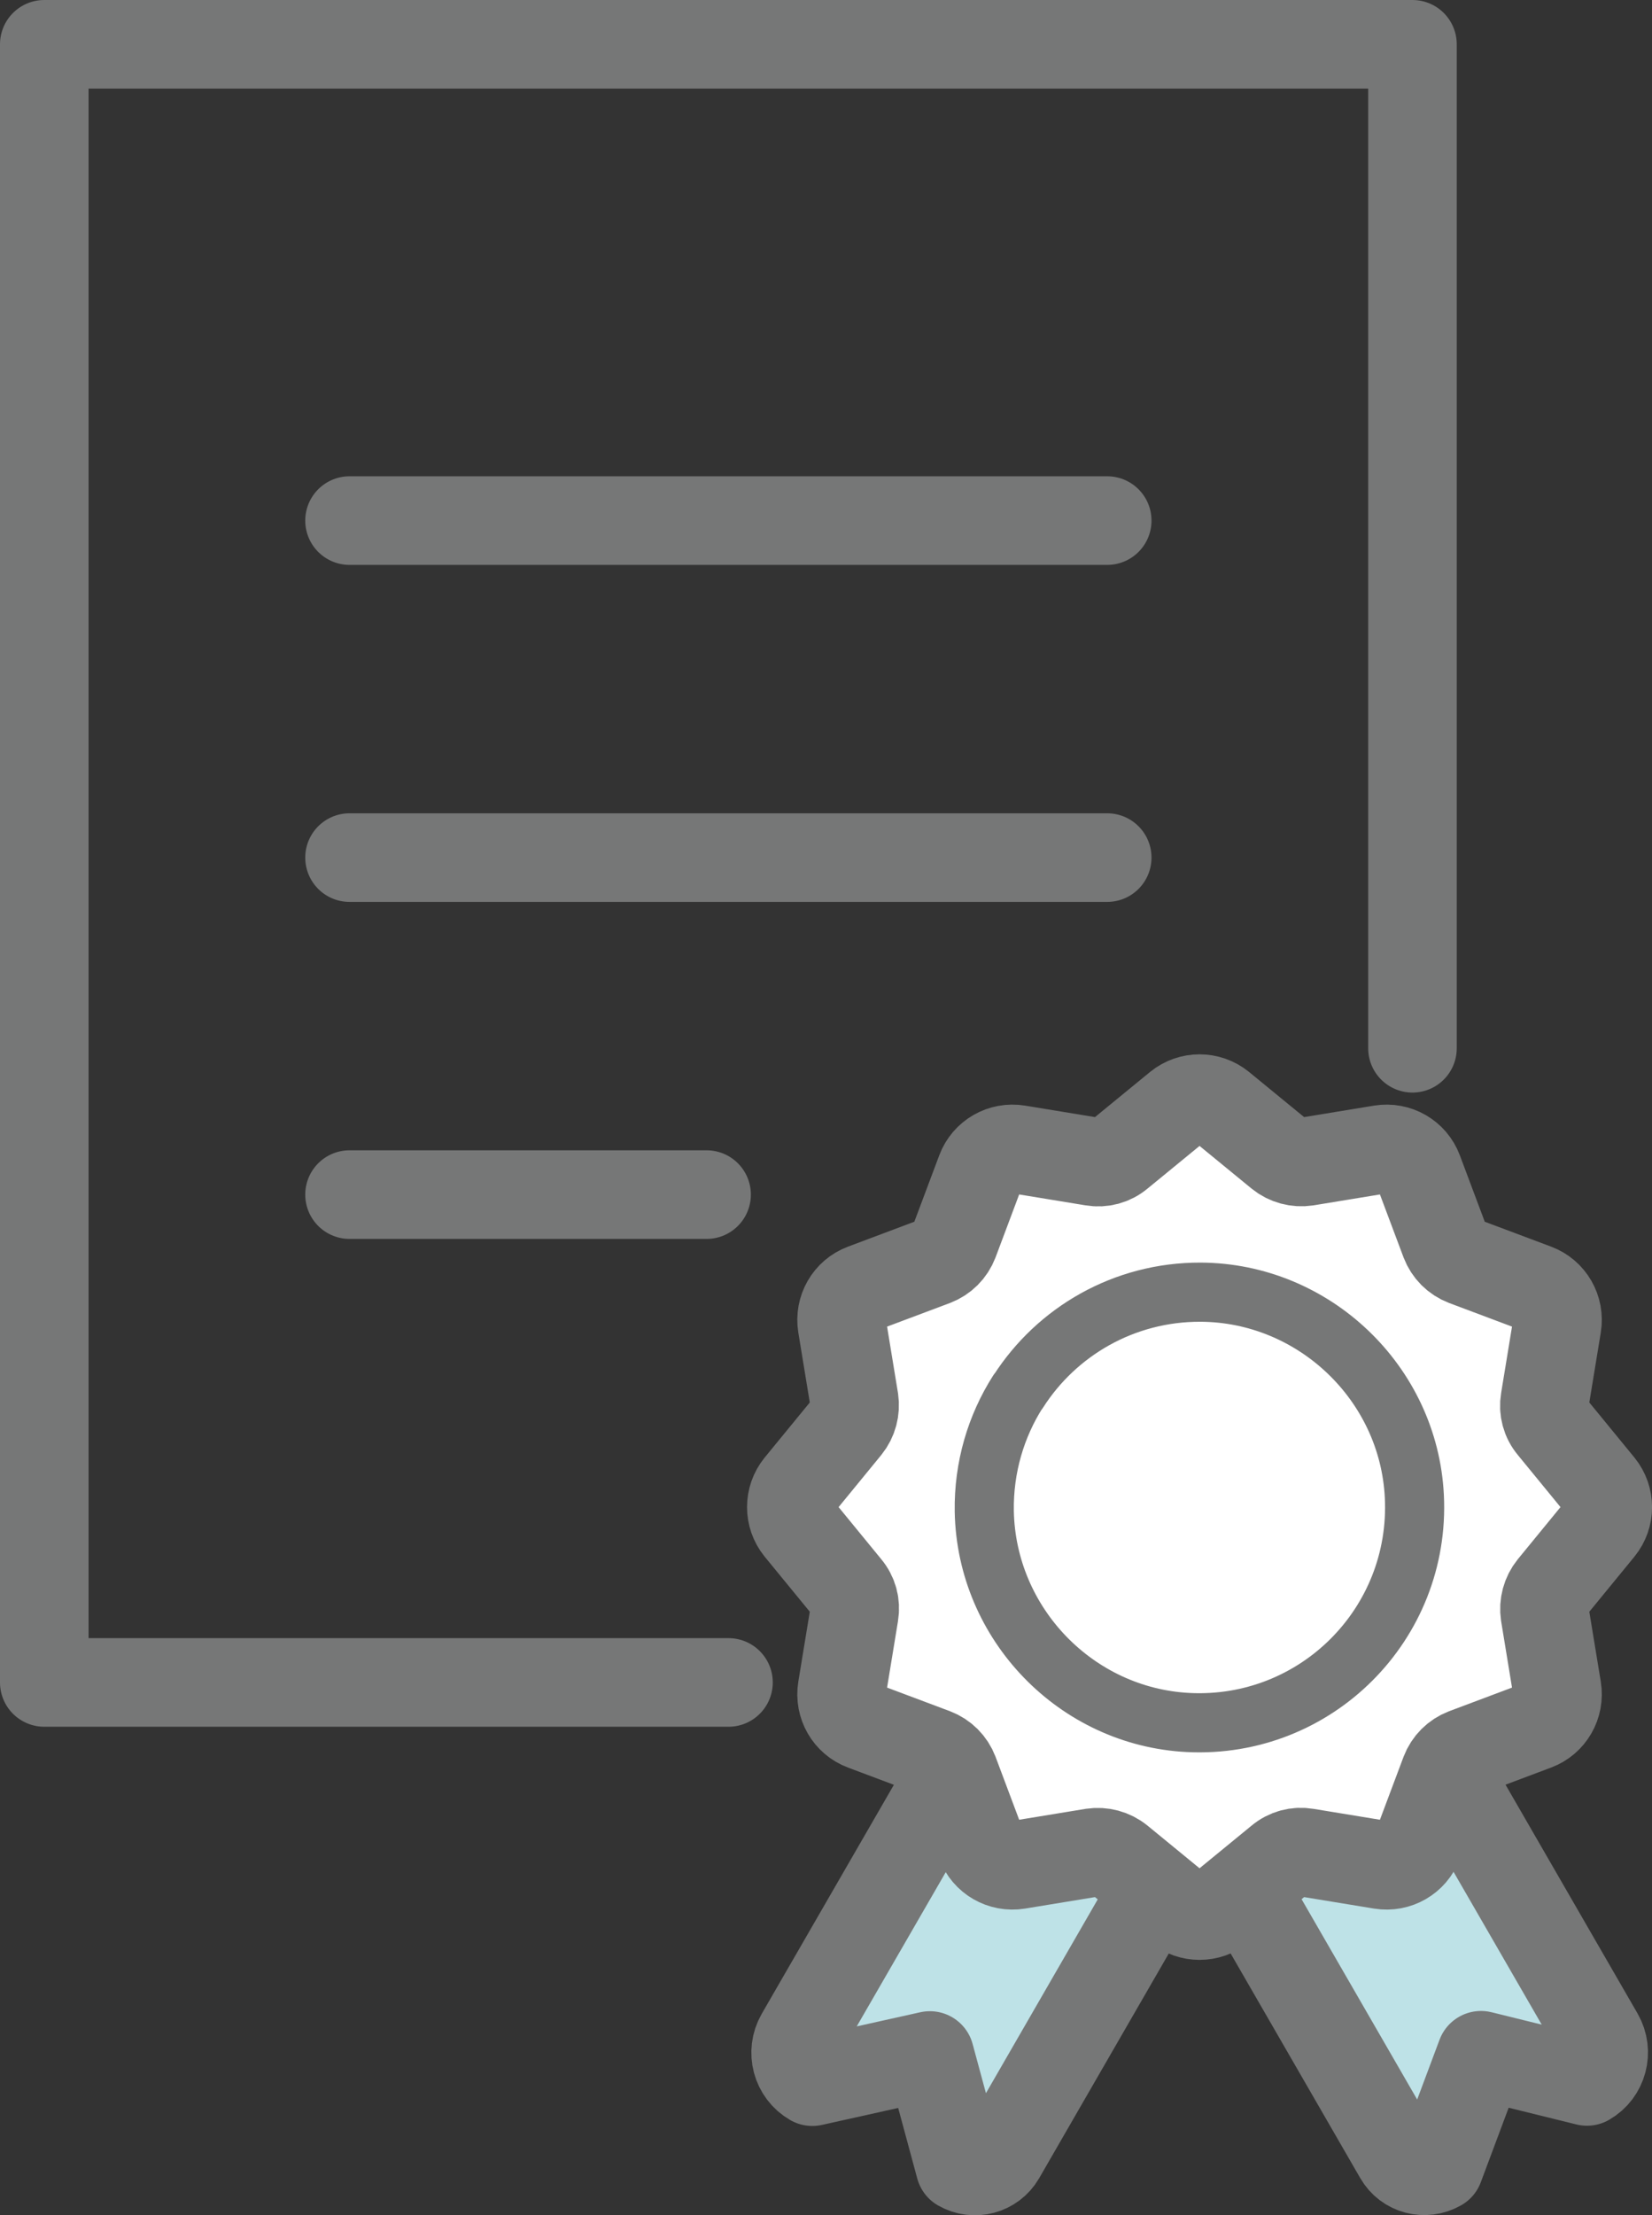 <?xml version="1.0" encoding="UTF-8"?><svg id="_レイヤー_2" xmlns="http://www.w3.org/2000/svg" viewBox="0 0 70.14 94"><rect x="0" y="0" width="70.14" height="94" fill="#333333" stroke="none"/><defs><style>.cls-1{stroke-width:2.51px;}.cls-1,.cls-2{fill:none;}.cls-1,.cls-2,.cls-3,.cls-4{stroke:#767777;stroke-linecap:round;stroke-linejoin:round;}.cls-2{stroke-width:3.76px;}.cls-3{fill:#fff;}.cls-3,.cls-4{stroke-width:3.76px;}.cls-4{fill:#bee2e7;}</style></defs><g id="_レイヤー_1-2"><polyline class="cls-2" points="30.93 71.39 1.88 71.39 1.88 1.88 59.97 1.88 59.97 44.48"/><line class="cls-2" x1="14.84" y1="22.09" x2="47.01" y2="22.09"/><line class="cls-2" x1="14.84" y1="36.39" x2="47.01" y2="36.39"/><line class="cls-2" x1="14.84" y1="50.69" x2="30" y2="50.69"/><path class="cls-4" d="M60.59,73.73h-4.15l-3.74,6.18,6.68,11.57c.35.61,1.12.81,1.73.46l1.77-4.73,4.5,1.11c.68-.39.91-1.26.52-1.94l-7.31-12.66Z"/><path class="cls-4" d="M41.28,73.73l-7.31,12.66c-.39.68-.16,1.55.52,1.94l4.99-1.11,1.28,4.73c.61.35,1.38.14,1.73-.46l10.25-17.76h-11.46Z"/><path class="cls-3" d="M50.02,80.96l-2.49-2.04c-.32-.26-.74-.37-1.14-.31l-3.17.52c-.68.11-1.34-.27-1.58-.91l-1.13-3.01c-.15-.39-.45-.69-.84-.84l-3.01-1.13c-.64-.24-1.02-.9-.91-1.58l.52-3.17c.07-.41-.04-.82-.31-1.14l-2.04-2.49c-.43-.53-.43-1.29,0-1.82l2.04-2.49c.26-.32.37-.74.31-1.14l-.52-3.17c-.11-.68.27-1.34.91-1.58l3.01-1.13c.39-.15.69-.45.84-.84l1.13-3.01c.24-.64.9-1.02,1.58-.91l3.17.52c.41.07.82-.04,1.14-.31l2.49-2.04c.53-.43,1.29-.43,1.82,0l2.49,2.04c.32.26.74.37,1.14.31l3.17-.52c.68-.11,1.34.27,1.58.91l1.13,3.01c.15.39.45.69.84.84l3.01,1.13c.64.24,1.02.9.91,1.58l-.52,3.17c-.07.41.04.82.31,1.14l2.04,2.49c.43.53.43,1.29,0,1.82l-2.04,2.49c-.26.32-.37.74-.31,1.14l.52,3.17c.11.68-.27,1.34-.91,1.58l-3.01,1.13c-.39.15-.69.45-.84.84l-1.13,3.01c-.24.64-.9,1.02-1.58.91l-3.17-.52c-.41-.07-.82.04-1.14.31l-2.49,2.04c-.53.43-1.29.43-1.82,0Z"/><path class="cls-1" d="M43.23,59.05c1.63-2.55,4.49-4.23,7.74-4.22,4.81.02,8.84,3.85,9.08,8.66.27,5.42-4.18,9.87-9.6,9.6-4.76-.24-8.57-4.19-8.66-8.96-.03-1.87.5-3.62,1.43-5.08"/></g></svg>